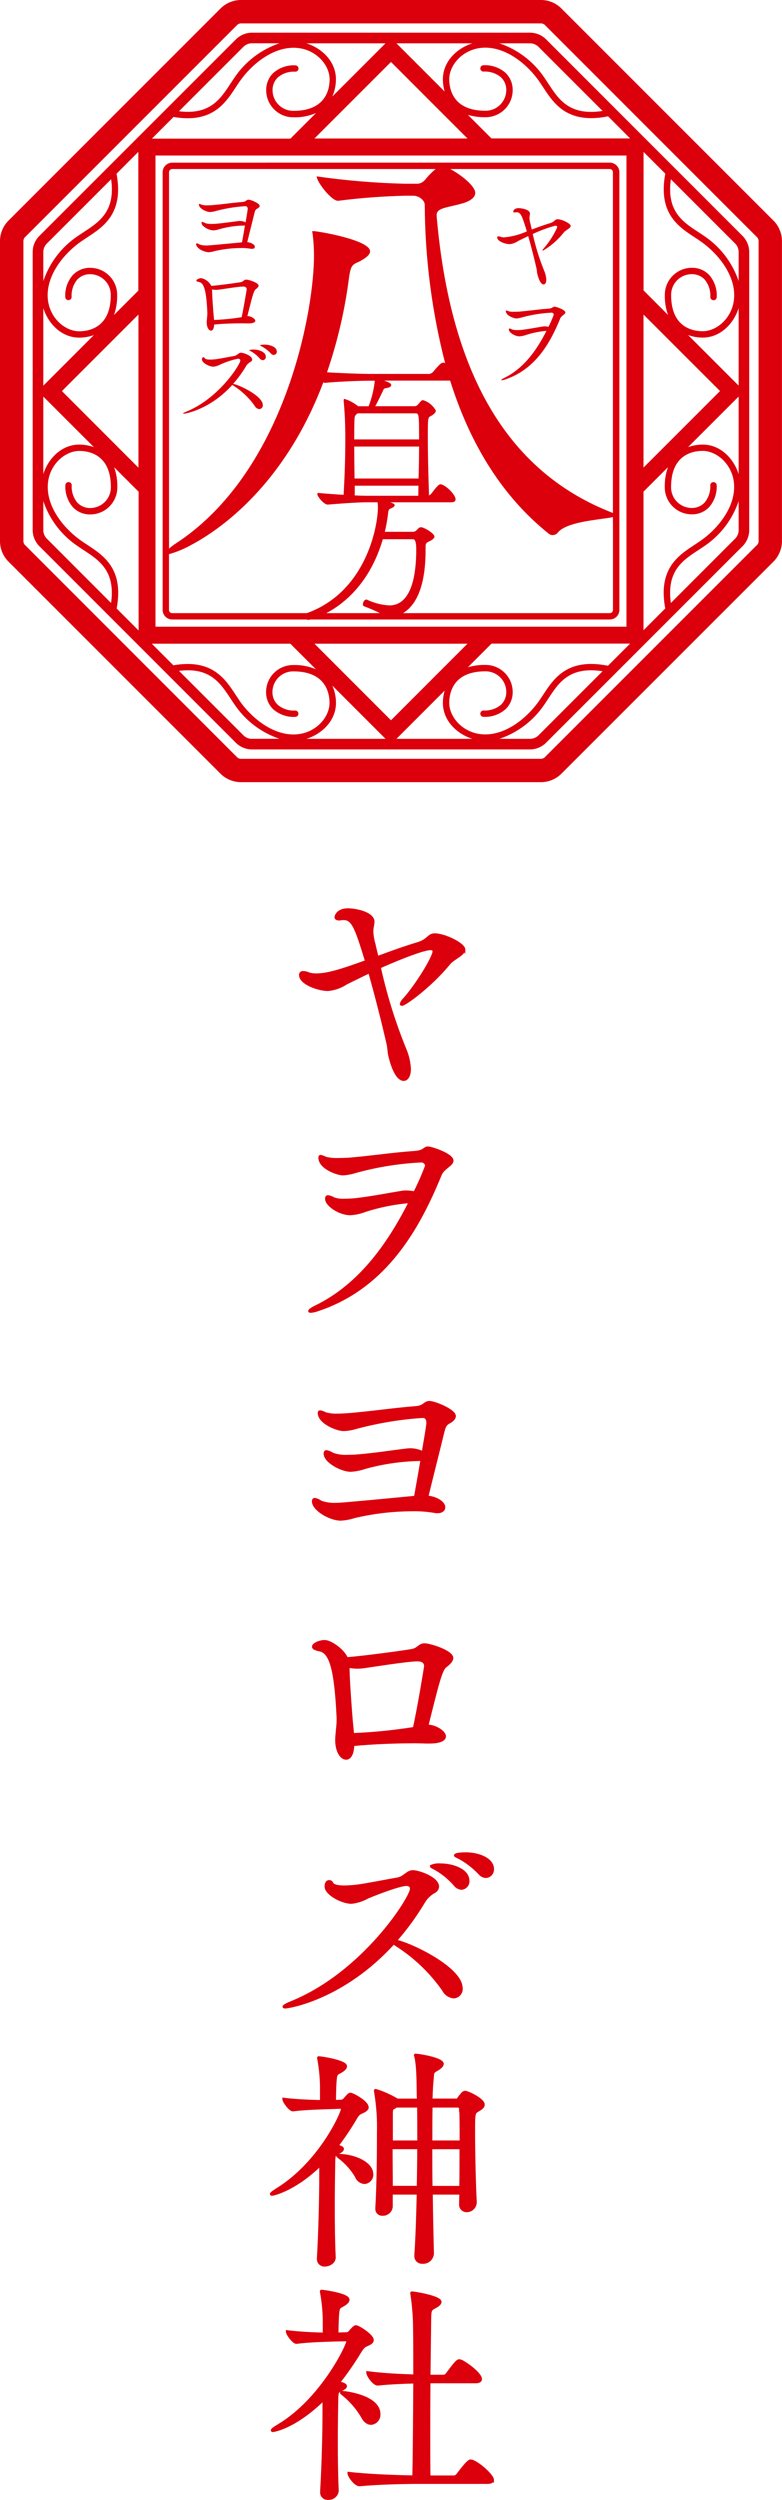 <?xml version="1.0" encoding="UTF-8"?>
<svg id="uuid-93d321fa-0918-4e51-8ff2-51743a4f4026" data-name="レイヤー 2" xmlns="http://www.w3.org/2000/svg" width="150.03" height="479.48" viewBox="0 0 150.03 479.48">
  <defs>
    <style>
      .uuid-648653ad-d903-437c-8302-abb50964d6a5 {
        fill: #dc000c;
      }

      .uuid-9bb53782-37e8-4763-81ac-45bc31273eb1 {
        fill: none;
        stroke: #dc000c;
        stroke-miterlimit: 10;
        stroke-width: .5px;
      }
    </style>
  </defs>
  <g id="uuid-85d5d796-ae66-498a-b44a-ef1c4528a931" data-name="レイヤー 1">
    <g id="uuid-8324a4c3-23c4-4e18-8dbf-e04c00059e82" data-name="グループ 26">
      <path id="uuid-95e13ce7-dac9-4541-a053-d3138c0167bb" data-name="パス 17" class="uuid-648653ad-d903-437c-8302-abb50964d6a5" d="M89.01,182.12c0,.95-1.99,1.67-2.8,2.62-3.61,4.42-8.53,7.94-9.11,7.94-.07,0-.13-.04-.14-.1,0-.01,0-.02,0-.03.08-.29.24-.55.45-.77,2.35-2.53,5.82-8.16,5.82-9.29,0-.36-.22-.5-.63-.5-1.71,0-8.12,2.75-9.79,3.52,1.2,5.47,2.88,10.83,5.01,16.01.44,1.11.7,2.28.77,3.48,0,1.31-.5,2.07-1.13,2.07-1.13,0-2.12-1.99-2.75-4.74-.13-.63-.13-1.49-.36-2.39-.81-3.52-2.12-8.8-3.47-13.53-1.49.72-2.98,1.45-4.42,2.16-1.06.71-2.29,1.15-3.56,1.26-1.71,0-5.28-1.17-5.28-2.84,0-.36.23-.5.54-.5.34,0,.68.09.99.23.46.16.95.23,1.44.23,2.17,0,4.6-.72,9.7-2.57-2.03-6.68-2.66-8.16-4.38-8.16-.17,0-.34,0-.5.04-.09,0-.22.04-.36.04-.31,0-.63-.09-.63-.4,0,0,.18-1.44,2.35-1.44,1.35,0,4.83.63,4.83,2.35-.02.32-.07.63-.13.95-.07.33-.1.66-.09.99.04.8.18,1.58.41,2.35.18.86.4,1.67.59,2.53,2.8-1.04,5.59-2.03,7.71-2.66,2.17-.63,2.03-1.71,3.34-1.71,1.85,0,5.59,1.8,5.59,2.89"/>
      <path id="uuid-9ed130e4-5a6b-47b2-bbf0-104ac99c0be5" data-name="パス 18" class="uuid-9bb53782-37e8-4763-81ac-45bc31273eb1" d="M89.01,182.12c0,.95-1.99,1.67-2.8,2.62-3.61,4.42-8.53,7.94-9.11,7.94-.07,0-.13-.04-.14-.1,0-.01,0-.02,0-.03.08-.29.24-.55.45-.77,2.35-2.53,5.82-8.16,5.82-9.29,0-.36-.22-.5-.63-.5-1.71,0-8.12,2.75-9.79,3.52,1.2,5.47,2.88,10.83,5.01,16.01.44,1.11.7,2.28.77,3.48,0,1.31-.5,2.07-1.13,2.07-1.13,0-2.12-1.99-2.75-4.74-.13-.63-.13-1.49-.36-2.39-.81-3.52-2.12-8.8-3.47-13.53-1.49.72-2.98,1.45-4.42,2.16-1.06.71-2.29,1.15-3.56,1.26-1.71,0-5.28-1.17-5.28-2.84,0-.36.23-.5.54-.5.34,0,.68.09.99.23.46.16.95.23,1.44.23,2.17,0,4.6-.72,9.7-2.57-2.03-6.68-2.66-8.16-4.38-8.16-.17,0-.34,0-.5.04-.09,0-.22.04-.36.04-.31,0-.63-.09-.63-.4,0,0,.18-1.44,2.35-1.44,1.35,0,4.83.63,4.83,2.35-.02.32-.07.63-.13.95-.07.33-.1.66-.09.99.04.8.18,1.58.41,2.35.18.86.4,1.67.59,2.53,2.8-1.04,5.59-2.03,7.71-2.66,2.17-.63,2.03-1.71,3.34-1.71,1.85,0,5.6,1.81,5.6,2.89Z"/>
      <path id="uuid-2a7fa86e-4b2b-47bb-b4b3-5224f939cf08" data-name="パス 19" class="uuid-648653ad-d903-437c-8302-abb50964d6a5" d="M86.75,222.63c0,.81-1.71,1.35-2.25,2.66-4.06,9.92-10.33,21.56-23.5,25.94-.45.18-.92.28-1.4.32-.18,0-.22-.05-.22-.09,0-.14.32-.41,1.13-.81,8.98-4.33,14.48-12.86,18.18-20.16-2.93.24-5.82.81-8.62,1.71-.92.36-1.9.58-2.89.63-1.99,0-4.56-1.67-4.56-2.89,0-.36.09-.45.32-.45.39.06.76.19,1.08.4.67.23,1.37.32,2.08.27.92,0,1.84-.06,2.75-.18,3.16-.41,5.55-.9,8.08-1.31.36-.07.72-.1,1.08-.09.52,0,1.03.07,1.53.18.85-1.67,1.6-3.39,2.26-5.14-.02-.52-.45-.92-.96-.91-.02,0-.05,0-.07,0-4.25.21-8.47.89-12.58,2.03-.79.25-1.61.41-2.44.45-.95,0-4.42-1.17-4.42-3.16,0-.18.05-.27.18-.27.35.07.68.2.99.36.78.19,1.59.27,2.39.23.95,0,1.94-.04,2.44-.09,4.47-.4,7.89-.95,12.22-1.26,1.94-.13,1.76-.86,2.57-.86.63,0,4.65,1.31,4.65,2.48"/>
      <path id="uuid-6b0474c2-dd1d-48e6-871e-fce3ea16739f" data-name="パス 20" class="uuid-9bb53782-37e8-4763-81ac-45bc31273eb1" d="M86.75,222.63c0,.81-1.71,1.35-2.25,2.66-4.06,9.92-10.33,21.56-23.5,25.94-.45.18-.92.28-1.4.32-.18,0-.22-.05-.22-.09,0-.14.32-.41,1.13-.81,8.98-4.33,14.48-12.86,18.18-20.16-2.93.24-5.82.81-8.62,1.71-.92.36-1.9.58-2.89.63-1.99,0-4.56-1.67-4.56-2.89,0-.36.09-.45.32-.45.39.06.76.19,1.08.4.67.23,1.37.32,2.08.27.92,0,1.84-.06,2.75-.18,3.16-.41,5.55-.9,8.08-1.31.36-.07.72-.1,1.08-.09.52,0,1.03.07,1.53.18.85-1.67,1.6-3.39,2.26-5.14-.02-.52-.45-.92-.96-.91-.02,0-.05,0-.07,0-4.25.21-8.47.89-12.58,2.03-.79.25-1.61.41-2.44.45-.95,0-4.42-1.17-4.42-3.16,0-.18.05-.27.18-.27.35.07.68.2.99.36.78.19,1.59.27,2.39.23.95,0,1.94-.04,2.44-.09,4.47-.4,7.89-.95,12.22-1.26,1.94-.13,1.76-.86,2.57-.86.63,0,4.64,1.31,4.64,2.48Z"/>
      <path id="uuid-2cfc18e9-dcd5-4ae9-9280-d73c02225451" data-name="パス 21" class="uuid-648653ad-d903-437c-8302-abb50964d6a5" d="M87.21,271.57c0,.5-.45.9-1.04,1.22-.9.45-.99,1.22-1.22,2.07-.77,3.2-2.3,9.2-3.02,12.23,1.9.18,3.25,1.17,3.25,1.99,0,.5-.4.9-1.22.9-.2,0-.39,0-.59-.05-1.4-.24-2.82-.35-4.24-.32-3.75.01-7.49.45-11.14,1.31-.85.28-1.73.44-2.62.49-2.07,0-5.28-1.89-5.28-3.47,0-.27.14-.4.32-.4.42.1.82.28,1.17.54.93.32,1.91.46,2.89.41.63,0,1.13,0,15.2-1.35.32-1.8.81-4.51,1.26-7.17h-.5c-3.52.07-7.03.59-10.42,1.53-.89.31-1.81.49-2.75.54-1.67,0-4.92-1.67-4.92-3.25,0-.32.14-.41.32-.41.42.1.81.27,1.17.5.9.32,1.85.46,2.8.4.86,0,1.67-.04,2.12-.09,3.25-.27,6.36-.77,8.93-1.08.33-.05.66-.08.99-.09.86,0,1.71.2,2.48.59.9-5.19.9-5.55.9-5.68,0-.9-.41-1.22-.95-1.22-4.33.28-8.62,1-12.81,2.12-.77.24-1.58.38-2.39.4-1.22,0-4.69-1.35-4.69-3.25,0-.18.09-.23.22-.23.35.06.69.18.99.36.73.21,1.49.3,2.25.27,1.04,0,2.12-.09,2.66-.13,4.56-.41,8.03-.95,12.45-1.31,1.71-.13,1.62-.99,2.62-.99s4.78,1.58,4.78,2.62"/>
      <path id="uuid-eb7046c0-881f-46c5-b5b8-410c89a14f5e" data-name="パス 22" class="uuid-9bb53782-37e8-4763-81ac-45bc31273eb1" d="M87.21,271.57c0,.5-.45.9-1.04,1.22-.9.45-.99,1.22-1.22,2.07-.77,3.2-2.3,9.2-3.02,12.23,1.9.18,3.25,1.17,3.25,1.99,0,.5-.4.9-1.22.9-.2,0-.39,0-.59-.05-1.4-.24-2.82-.35-4.24-.32-3.75.01-7.49.45-11.14,1.31-.85.28-1.73.44-2.62.49-2.07,0-5.28-1.89-5.28-3.47,0-.27.14-.4.32-.4.42.1.82.28,1.17.54.93.32,1.91.46,2.89.41.63,0,1.13,0,15.2-1.35.32-1.8.81-4.51,1.26-7.17h-.5c-3.52.07-7.03.59-10.42,1.53-.89.31-1.81.49-2.75.54-1.67,0-4.92-1.67-4.92-3.25,0-.32.14-.41.32-.41.42.1.81.27,1.17.5.9.32,1.85.46,2.8.4.86,0,1.67-.04,2.12-.09,3.25-.27,6.36-.77,8.93-1.08.33-.05.66-.08.99-.09.86,0,1.71.2,2.48.59.9-5.19.9-5.55.9-5.68,0-.9-.41-1.22-.95-1.22-4.33.28-8.62,1-12.81,2.12-.77.24-1.58.38-2.39.4-1.22,0-4.69-1.35-4.69-3.25,0-.18.09-.23.22-.23.35.06.69.18.99.36.73.21,1.49.3,2.25.27,1.04,0,2.12-.09,2.66-.13,4.56-.41,8.03-.95,12.45-1.31,1.71-.13,1.62-.99,2.62-.99s4.79,1.58,4.79,2.61Z"/>
      <path id="uuid-f4c38bda-08fb-4e40-a7c0-949515195fc5" data-name="パス 23" class="uuid-648653ad-d903-437c-8302-abb50964d6a5" d="M86.71,318c0,.4-.32.9-1.22,1.58-.86.63-1.44,2.93-3.56,11.46h.36c1.49.14,3.02,1.22,3.02,1.99,0,.59-.77,1.13-2.93,1.13h-.36c-.68,0-1.49-.05-2.44-.05-3.29,0-7.94.14-11.86.54v.18c-.09,1.76-.68,2.43-1.31,2.43-1.04,0-1.85-1.58-1.85-3.43,0-1.31.27-2.66.27-3.97v-.4c-.45-9.47-1.44-12.63-3.56-12.99-.9-.18-1.17-.4-1.17-.63,0-.5,1.26-1.04,2.17-1.04,1.17,0,3.61,1.71,4.24,3.29,3.02-.18,12.04-1.44,12.58-1.58,1.17-.23,1.35-1.08,2.35-1.08,1.08,0,5.28,1.35,5.28,2.57M81.61,319.58c0-.68-.41-1.17-1.58-1.17-1.85,0-9.16,1.17-10.19,1.31-.42.06-.84.09-1.26.09-.59,0-1.18-.06-1.76-.18v.54c0,1.99.54,9.2.63,10.06.09.9.18,1.71.22,2.43,3.94-.15,7.88-.55,11.78-1.17.86-3.74,2.17-11.82,2.17-11.91"/>
      <path id="uuid-211feaea-ad7c-4427-abcf-7626663c1461" data-name="パス 24" class="uuid-9bb53782-37e8-4763-81ac-45bc31273eb1" d="M86.71,318c0,.4-.32.9-1.22,1.58-.86.63-1.44,2.93-3.56,11.46h.36c1.49.14,3.02,1.22,3.02,1.99,0,.59-.77,1.13-2.93,1.13h-.36c-.68,0-1.49-.05-2.44-.05-3.29,0-7.94.14-11.86.54v.18c-.09,1.76-.68,2.43-1.31,2.43-1.04,0-1.85-1.58-1.85-3.43,0-1.31.27-2.66.27-3.97v-.4c-.45-9.47-1.44-12.63-3.56-12.99-.9-.18-1.17-.4-1.17-.63,0-.5,1.26-1.04,2.17-1.04,1.17,0,3.61,1.71,4.24,3.29,3.02-.18,12.04-1.44,12.58-1.58,1.17-.23,1.35-1.08,2.35-1.08,1.08,0,5.28,1.35,5.28,2.57ZM81.61,319.57c0-.68-.41-1.17-1.58-1.17-1.85,0-9.16,1.17-10.19,1.31-.42.06-.84.09-1.26.09-.59,0-1.18-.06-1.76-.18v.54c0,1.99.54,9.2.63,10.06.09.9.18,1.71.22,2.43,3.94-.15,7.88-.55,11.78-1.17.86-3.75,2.17-11.82,2.17-11.91h0Z"/>
      <path id="uuid-d168978b-9832-496f-b9cb-b64ee4713083" data-name="パス 25" class="uuid-648653ad-d903-437c-8302-abb50964d6a5" d="M88.52,381.29c.1.87-.52,1.65-1.39,1.75-.03,0-.07,0-.1,0-.86-.09-1.61-.62-1.99-1.4-2.35-3.35-5.32-6.21-8.75-8.44-.27-.16-.52-.34-.77-.54-9.65,10.65-20.12,12.32-20.8,12.32-.18,0-.27-.05-.27-.09,0-.14.5-.45,1.4-.81,13.94-5.64,23.05-20.16,23.05-21.79,0-.45-.22-.81-.95-.81-1.22,0-5.32,1.53-7.44,2.43-.95.53-1.99.87-3.07.99-1.85,0-4.92-1.67-4.92-3.07,0-.72.32-.99.63-.99.24,0,.45.14.54.36.22.5,1.17.68,2.35.68.98-.01,1.96-.09,2.93-.23,1.35-.18,5.95-1.08,7.35-1.31,1.22-.23,1.85-1.4,2.89-1.4s4.78,1.22,4.78,2.93c-.04.4-.27.76-.63.95-.89.48-1.62,1.2-2.12,2.08-1.57,2.61-3.36,5.07-5.37,7.35,2.98.58,12.63,5.28,12.63,9.02M89.82,360.71c.06.76-.52,1.43-1.28,1.49,0,0-.02,0-.03,0-.48-.05-.92-.29-1.22-.68-1.1-1.27-2.41-2.34-3.88-3.16-.36-.18-.68-.32-.68-.45.56-.23,1.16-.32,1.76-.27,2.43,0,5.32,1.04,5.32,3.07M94.51,358.5c.04.76-.54,1.4-1.3,1.44,0,0,0,0-.01,0-.45-.03-.88-.24-1.17-.59-1.15-1.23-2.49-2.27-3.97-3.07-.36-.18-.72-.32-.72-.41,0-.36,1.9-.36,1.99-.36,2.48,0,5.19,1.04,5.19,2.98"/>
      <path id="uuid-9cb3397d-4bbd-4559-899a-ba39491e2d3c" data-name="パス 26" class="uuid-9bb53782-37e8-4763-81ac-45bc31273eb1" d="M88.52,381.29c.1.87-.52,1.65-1.39,1.75-.03,0-.07,0-.1,0-.86-.09-1.61-.62-1.99-1.4-2.35-3.35-5.32-6.21-8.75-8.44-.27-.16-.52-.34-.77-.54-9.65,10.65-20.12,12.32-20.8,12.32-.18,0-.27-.05-.27-.09,0-.14.5-.45,1.4-.81,13.94-5.64,23.05-20.16,23.05-21.79,0-.45-.22-.81-.95-.81-1.22,0-5.32,1.53-7.44,2.43-.95.53-1.99.87-3.07.99-1.85,0-4.92-1.67-4.92-3.07,0-.72.32-.99.63-.99.24,0,.45.14.54.36.22.5,1.17.68,2.35.68.98-.01,1.96-.09,2.93-.23,1.35-.18,5.95-1.08,7.35-1.31,1.22-.23,1.85-1.4,2.89-1.4s4.78,1.22,4.78,2.93c-.04.4-.27.76-.63.95-.89.48-1.62,1.2-2.12,2.08-1.57,2.61-3.36,5.07-5.37,7.35,2.98.59,12.63,5.28,12.63,9.02ZM89.82,360.72c.06.76-.52,1.43-1.28,1.49,0,0-.02,0-.03,0-.48-.05-.92-.29-1.22-.68-1.1-1.27-2.41-2.34-3.88-3.16-.36-.18-.68-.32-.68-.45.56-.23,1.16-.32,1.76-.27,2.43,0,5.32,1.04,5.32,3.07h0ZM94.52,358.51c.04.76-.54,1.4-1.3,1.44,0,0,0,0-.01,0-.45-.03-.88-.24-1.17-.59-1.15-1.23-2.49-2.27-3.97-3.07-.36-.18-.72-.32-.72-.41,0-.36,1.9-.36,1.99-.36,2.48,0,5.19,1.04,5.19,2.98h0Z"/>
      <path id="uuid-cd09aa61-c0f3-4bdc-b7f9-6ccf641967f5" data-name="パス 27" class="uuid-648653ad-d903-437c-8302-abb50964d6a5" d="M70.47,404.2c0,.5-.72.77-1.08.95-.45.18-.72.36-1.26,1.31-1.04,1.77-2.19,3.47-3.43,5.1l.41.14c.45.14.63.32.63.45,0,.27-.36.5-.68.68-.81.4-.95.23-.99,1.76-.04,2.26-.09,5.41-.09,8.7s.04,6.77.18,9.65v.04c0,.95-1.04,1.49-1.81,1.49-.66.06-1.24-.41-1.3-1.07,0-.06,0-.13,0-.19v-.14c.32-5.59.45-12,.45-15.83v-2.07c-4.87,4.78-9.02,5.73-9.34,5.73-.09,0-.13-.05-.13-.09,0-.13.41-.45,1.22-.95,8.12-5.05,12.41-14.52,12.41-15.38,0-.18-.14-.27-.32-.27l-1.4.05c-1.53.05-5.5.14-7.72.45h-.04c-.54,0-1.76-1.62-1.76-2.12,1.99.27,4.96.4,7.22.45v-1.77c.04-2.1-.13-4.2-.5-6.27-.04-.1-.05-.21-.05-.32t.05-.05c.45,0,5.19.72,5.19,1.67,0,.32-.27.59-.72.9-1.04.68-1.17.23-1.31,2.35-.04.72-.09,2.43-.09,3.47l1.31-.05c.26-.04.49-.19.63-.4.72-.81.9-.95,1.08-.95.36,0,3.25,1.49,3.25,2.57M71.37,416.97c.07.85-.56,1.59-1.41,1.67-.01,0-.02,0-.04,0-.72-.06-1.34-.53-1.58-1.22-.82-1.37-1.89-2.58-3.16-3.56-.32-.23-.45-.36-.45-.45.04-.03.09-.05.14-.05,3.11,0,6.5,1.53,6.5,3.61M92.75,403.66c0,.5-.54.81-.99,1.08-.86.5-.86.54-.86,4.2,0,3.88.14,10.06.32,13.4v.09c-.03.9-.77,1.62-1.67,1.62-.65.02-1.2-.49-1.22-1.14,0-.05,0-.11,0-.16,0-.63.04-1.35.04-2.08h-5.59c.04,4.06.14,8.12.22,11.55v.05c-.08,1-.94,1.74-1.94,1.67-.66.06-1.25-.42-1.31-1.08,0-.09,0-.18,0-.28v-.18c.22-3.2.36-7.4.45-11.73h-5.1v2.61c-.1.86-.85,1.49-1.71,1.45-.58.04-1.09-.39-1.13-.97,0-.07,0-.14,0-.2v-.14c.27-4.42.31-10.83.31-14.35.07-2.61-.11-5.22-.54-7.8,0-.14-.04-.18-.04-.27s.04-.09.09-.09c1.42.43,2.78,1.04,4.06,1.8l.04.05h4.06c0-.32-.04-.63-.04-.95-.04-1.26.04-5.32-.45-7.31-.04-.18-.09-.27-.09-.32s.04-.04.09-.04c.54,0,5.14.72,5.14,1.71,0,.32-.36.68-.95,1.04-.99.59-.86.5-.99,1.89-.09.86-.18,2.26-.22,3.97h4.87c.22,0,.27-.09.4-.32.77-1.04.99-1.17,1.22-1.17.54,0,3.52,1.44,3.52,2.39M75.07,411.97c0,2.39.04,5.05.04,7.53h5.1c.04-2.52.09-5.1.09-7.53h-5.24ZM80.26,403.99h-4.24c-.13.1-.26.19-.4.27-.41.23-.5.18-.5,1.31v5.23h5.19c0-2.48,0-4.83-.04-6.81M88.33,404.49c0-.14-.14-.5-.4-.5h-5.18c-.04,1.98-.04,4.29-.04,6.81h5.73c0-2.8,0-5.14-.09-6.32M82.7,411.97c0,2.39,0,4.96.04,7.53h5.64c.04-2.43.04-5.1.04-7.53h-5.73Z"/>
      <path id="uuid-43f36dba-e95d-4e28-a972-026133a4808d" data-name="パス 28" class="uuid-9bb53782-37e8-4763-81ac-45bc31273eb1" d="M70.47,404.2c0,.5-.72.77-1.08.95-.45.18-.72.36-1.26,1.31-1.04,1.77-2.19,3.47-3.43,5.1l.41.14c.45.14.63.32.63.45,0,.27-.36.5-.68.68-.81.4-.95.23-.99,1.76-.04,2.26-.09,5.41-.09,8.7s.04,6.77.18,9.65v.04c0,.95-1.04,1.49-1.81,1.49-.66.06-1.24-.41-1.3-1.07,0-.06,0-.13,0-.19v-.14c.32-5.59.45-12,.45-15.83v-2.07c-4.87,4.78-9.02,5.73-9.34,5.73-.09,0-.13-.05-.13-.09,0-.13.41-.45,1.22-.95,8.12-5.05,12.41-14.52,12.41-15.38,0-.18-.14-.27-.32-.27l-1.4.05c-1.53.05-5.5.14-7.72.45h-.04c-.54,0-1.76-1.62-1.76-2.12,1.99.27,4.96.4,7.22.45v-1.77c.04-2.1-.13-4.2-.5-6.27-.04-.1-.05-.21-.05-.32t.05-.05c.45,0,5.19.72,5.19,1.67,0,.32-.27.59-.72.9-1.04.68-1.17.23-1.31,2.35-.04.72-.09,2.43-.09,3.47l1.31-.05c.26-.04.49-.19.63-.4.72-.81.9-.95,1.08-.95.36,0,3.25,1.49,3.25,2.58ZM71.37,416.97c.07.85-.56,1.59-1.41,1.67-.01,0-.02,0-.04,0-.72-.06-1.34-.53-1.58-1.22-.82-1.37-1.89-2.58-3.16-3.56-.32-.23-.45-.36-.45-.45.04-.03.09-.05.14-.05,3.11,0,6.49,1.53,6.49,3.61h0ZM92.75,403.66c0,.5-.54.81-.99,1.08-.86.5-.86.54-.86,4.2,0,3.88.14,10.06.32,13.4v.09c-.03.9-.77,1.62-1.67,1.62-.65.02-1.2-.49-1.22-1.14,0-.05,0-.11,0-.16,0-.63.04-1.35.04-2.08h-5.59c.04,4.06.14,8.12.22,11.55v.05c-.08,1-.94,1.74-1.94,1.67-.66.06-1.25-.42-1.31-1.08,0-.09,0-.18,0-.28v-.18c.22-3.2.36-7.4.45-11.73h-5.1v2.61c-.1.86-.85,1.49-1.71,1.45-.58.04-1.09-.39-1.13-.97,0-.07,0-.14,0-.2v-.14c.27-4.42.31-10.83.31-14.35.07-2.61-.11-5.22-.54-7.8,0-.14-.04-.18-.04-.27s.04-.09.09-.09c1.42.43,2.78,1.04,4.06,1.8l.04.05h4.06c0-.32-.04-.63-.04-.95-.04-1.26.04-5.32-.45-7.31-.04-.18-.09-.27-.09-.32s.04-.04.09-.04c.54,0,5.14.72,5.14,1.71,0,.32-.36.68-.95,1.04-.99.59-.86.5-.99,1.89-.09.86-.18,2.26-.22,3.97h4.87c.22,0,.27-.09.4-.32.77-1.04.99-1.17,1.22-1.17.54-.01,3.52,1.43,3.52,2.38h0ZM75.07,411.96c0,2.39.04,5.05.04,7.53h5.1c.04-2.52.09-5.1.09-7.53h-5.24ZM80.26,403.98h-4.24c-.13.1-.26.19-.4.27-.41.23-.5.18-.5,1.31v5.23h5.19c0-2.48,0-4.83-.04-6.81h0ZM88.33,404.48c0-.14-.14-.5-.4-.5h-5.19c-.04,1.98-.04,4.29-.04,6.81h5.73c0-2.8,0-5.14-.09-6.32h0ZM82.69,411.97c0,2.39,0,4.96.04,7.53h5.64c.04-2.43.04-5.1.04-7.53h-5.73Z"/>
      <path id="uuid-0d57bb3a-6f8d-4be3-b993-cc3bd9d39352" data-name="パス 29" class="uuid-648653ad-d903-437c-8302-abb50964d6a5" d="M71.46,448.82c0,.5-.68.77-1.08.95-.45.18-.72.36-1.31,1.31-1.24,2.05-2.61,4.03-4.1,5.91,1.22.23,1.35.54,1.35.68,0,.23-.36.45-.68.63-.81.4-.95.23-.99,1.76-.04,2.25-.09,5.23-.09,8.34s.04,6.41.18,9.29v.04c-.09.91-.9,1.57-1.81,1.49-.64.06-1.2-.41-1.26-1.05,0-.07,0-.14,0-.22v-.14c.32-5.59.45-11.41.45-15.16v-2.48c-5.55,5.46-9.65,6.05-9.79,6.05-.09,0-.13-.05-.13-.09,0-.14.41-.45,1.26-.95,8.26-4.96,13.22-15.29,13.22-16.1,0-.18-.09-.27-.32-.27l-2.12.04c-1.58.05-5.14.14-7.35.45h-.04c-.54,0-1.76-1.62-1.76-2.12,2.35.27,4.72.42,7.08.45v-1.58c.04-2.1-.13-4.2-.5-6.27-.03-.1-.05-.21-.04-.32t.04-.05c.18,0,5.14.63,5.14,1.67,0,.32-.27.59-.72.9-1.04.68-1.17.23-1.31,2.35-.04.72-.09,2.26-.09,3.29l1.85-.05c.26-.04.49-.19.63-.4.68-.77.9-.95,1.13-.95.45,0,3.16,1.71,3.16,2.57M72.73,463.04c.07.92-.62,1.72-1.53,1.8-.59,0-1.22-.36-1.71-1.35-.93-1.56-2.12-2.95-3.52-4.11-.32-.27-.5-.4-.5-.45s.04-.09.18-.09c.59,0,7.08.77,7.08,4.2M94.51,475.62c0,.27-.18.54-.95.54h-13.17c-2.53,0-7.58.09-11.41.45h-.04c-.77,0-2.03-1.71-2.03-2.26,3.83.45,9.34.63,12.45.68.09-3.88.14-11.5.18-18.13-2.03.05-4.47.14-7.04.4h-.04c-.77,0-1.94-1.71-1.94-2.26,3.02.4,6.45.54,9.02.63,0-3.74,0-7.08-.04-9.07-.01-2.18-.18-4.35-.5-6.5-.03-.09-.04-.18-.04-.27,0-.05,0-.09.04-.09.5,0,5.46.81,5.46,1.76,0,.36-.45.72-1.08,1.04-.77.41-.86.54-.9,1.99l-.14,11.19h2.75c.28-.01.53-.17.68-.4,1.35-1.8,1.94-2.57,2.3-2.57.14,0,.22.05.32.05.77.27,3.83,2.43,3.83,3.52,0,.27-.22.54-.95.54h-8.93c-.04,3.65-.04,7.58-.04,11.14,0,2.62,0,5.05.04,7.04h4.74c.29-.01.56-.16.72-.41,1.4-1.85,2.12-2.66,2.48-2.66.14,0,.22.05.32.05,1.44.54,3.93,2.84,3.93,3.61"/>
      <path id="uuid-a86f1fa8-c5c2-447a-b0b8-3047e131d27e" data-name="パス 30" class="uuid-9bb53782-37e8-4763-81ac-45bc31273eb1" d="M71.46,448.82c0,.5-.68.77-1.08.95-.45.18-.72.36-1.31,1.31-1.24,2.05-2.61,4.03-4.1,5.91,1.22.23,1.35.54,1.35.68,0,.23-.36.45-.68.63-.81.4-.95.23-.99,1.76-.04,2.25-.09,5.23-.09,8.34s.04,6.41.18,9.29v.04c-.09.91-.9,1.57-1.81,1.49-.64.06-1.2-.41-1.26-1.05,0-.07,0-.14,0-.22v-.14c.32-5.59.45-11.41.45-15.16v-2.48c-5.55,5.46-9.65,6.05-9.79,6.05-.09,0-.13-.05-.13-.09,0-.14.41-.45,1.26-.95,8.26-4.96,13.22-15.29,13.22-16.1,0-.18-.09-.27-.32-.27l-2.12.04c-1.58.05-5.14.14-7.35.45h-.04c-.54,0-1.76-1.62-1.76-2.12,2.35.27,4.72.42,7.08.45v-1.58c.04-2.1-.13-4.2-.5-6.27-.03-.1-.05-.21-.04-.32t.04-.05c.18,0,5.14.63,5.14,1.67,0,.32-.27.59-.72.9-1.04.68-1.17.23-1.31,2.35-.04.72-.09,2.26-.09,3.29l1.85-.05c.26-.04.49-.19.63-.4.68-.77.9-.95,1.13-.95.45,0,3.15,1.71,3.15,2.57ZM72.73,463.03c.07.92-.62,1.72-1.53,1.8-.59,0-1.22-.36-1.71-1.35-.93-1.56-2.12-2.95-3.52-4.11-.32-.27-.5-.4-.5-.45s.04-.09.18-.09c.59,0,7.09.77,7.09,4.2ZM94.51,475.62c0,.27-.18.54-.95.54h-13.17c-2.53,0-7.58.09-11.41.45h-.04c-.77,0-2.03-1.71-2.03-2.26,3.83.45,9.34.63,12.45.68.09-3.88.14-11.5.18-18.13-2.03.05-4.47.14-7.04.4h-.04c-.77,0-1.94-1.71-1.94-2.26,3.02.4,6.45.54,9.02.63,0-3.74,0-7.08-.04-9.07-.01-2.18-.18-4.35-.5-6.5-.03-.09-.04-.18-.04-.27,0-.05,0-.09.04-.09.5,0,5.46.81,5.46,1.76,0,.36-.45.72-1.08,1.04-.77.41-.86.54-.9,1.99l-.14,11.19h2.75c.28-.01.53-.17.68-.4,1.35-1.8,1.94-2.57,2.3-2.57.14,0,.22.05.32.05.77.27,3.83,2.43,3.83,3.52,0,.27-.22.54-.95.54h-8.93c-.04,3.65-.04,7.58-.04,11.14,0,2.62,0,5.05.04,7.04h4.74c.29-.01.56-.16.72-.41,1.4-1.85,2.12-2.66,2.48-2.66.14,0,.22.05.32.05,1.44.54,3.92,2.85,3.92,3.61h0Z"/>
      <path id="uuid-06ccf9ca-5cb0-4981-beef-c0e1236fab4a" data-name="パス 31" class="uuid-648653ad-d903-437c-8302-abb50964d6a5" d="M104.65,7.43h0c-.77-.71-1.77-1.12-2.81-1.16h-53.65c-1.05.04-2.04.46-2.81,1.16L7.43,45.37c-.71.77-1.12,1.77-1.16,2.81v53.65c.04,1.05.46,2.04,1.16,2.81l37.94,37.94c.77.71,1.77,1.12,2.81,1.16h53.65c1.05-.04,2.04-.46,2.81-1.16l37.94-37.94c.71-.77,1.12-1.77,1.16-2.81v-53.65c-.04-1.05-.46-2.04-1.16-2.81L104.65,7.43ZM123.46,29.13l4.18,4.18c-1.42,7.6,2.5,10.16,5.66,12.23.4.26.79.51,1.16.78,2.95,2.05,6.4,5.98,6.4,10.3,0,4.07-3.19,6.91-6.05,6.91-1.82,0-6.05-.67-6.05-6.91-.04-2.19,1.71-4,3.9-4.04.03,0,.05,0,.08,0,.91-.01,1.78.35,2.42,1,.79.94,1.19,2.15,1.12,3.37-.01.34.25.62.59.64s.62-.25.64-.59c0-.02,0-.03,0-.05.08-1.54-.44-3.05-1.45-4.21-.86-.9-2.06-1.4-3.3-1.38-2.86-.01-5.2,2.3-5.21,5.16,0,.03,0,.07,0,.1-.03,1.29.18,2.57.61,3.78l-4.69-4.7v-26.57ZM123.46,60.33l14.68,14.67-14.68,14.68v-29.35ZM101.84,8.31c.5.04.98.24,1.37.57l12.4,12.4c-6.33.98-8.4-2.17-10.4-5.23-.27-.41-.53-.81-.8-1.2-2.07-3.06-5.09-5.36-8.6-6.54h6.03ZM90.64,8.31c-3.01.94-5.67,3.51-5.67,6.89,0,.8.12,1.6.34,2.36l-9.25-9.25h14.58ZM89.69,26.56h-29.36l14.68-14.68,14.68,14.68ZM92.95,29.83h27.24v90.37H29.83V29.83h63.13,0ZM73.96,8.31l-10.21,10.21c.46-1.04.7-2.17.7-3.32,0-3.38-2.66-5.95-5.67-6.89h15.18ZM46.82,8.87c.39-.33.86-.53,1.37-.57h5.43c-3.5,1.18-6.53,3.48-8.6,6.54-.27.39-.53.79-.8,1.2-1.94,2.97-3.95,6.04-9.88,5.3l12.47-12.47ZM8.31,48.19c.04-.5.24-.98.57-1.37l12.44-12.44c.86,6.13-2.25,8.17-5.27,10.14-.41.27-.81.53-1.2.8-3.06,2.07-5.36,5.09-6.54,8.6v-5.73ZM8.31,59.09c.94,3.01,3.51,5.67,6.89,5.67.96,0,1.91-.17,2.81-.49l-9.7,9.7v-14.88ZM8.31,76.06l9.7,9.7c-.9-.32-1.85-.49-2.81-.49-3.38,0-5.95,2.66-6.89,5.67v-14.88ZM21.31,115.65l-12.43-12.44c-.33-.39-.53-.86-.57-1.37v-5.73c1.18,3.51,3.48,6.53,6.54,8.6.39.27.79.53,1.19.8,3.02,1.97,6.13,4.01,5.27,10.14M26.56,120.9l-4.18-4.19c1.42-7.6-2.5-10.16-5.66-12.23-.4-.26-.79-.51-1.16-.78-2.95-2.05-6.4-5.98-6.4-10.3,0-4.07,3.19-6.91,6.05-6.91,1.82,0,6.06.67,6.06,6.91.04,2.19-1.71,4-3.9,4.04-.03,0-.05,0-.08,0-.91.01-1.78-.35-2.42-1-.79-.94-1.19-2.15-1.11-3.37,0-.34-.27-.61-.61-.61s-.61.27-.61.61c-.08,1.54.44,3.05,1.45,4.22.86.9,2.06,1.4,3.31,1.38,2.86.01,5.19-2.3,5.21-5.16,0-.03,0-.07,0-.1.03-1.29-.18-2.57-.61-3.79l4.69,4.69v26.59ZM26.56,89.7l-14.68-14.69,14.68-14.68v29.37ZM26.56,55.72l-4.69,4.69c.43-1.22.63-2.5.61-3.78.04-2.86-2.24-5.22-5.1-5.26-.03,0-.07,0-.1,0-1.24-.02-2.44.48-3.31,1.38-1.01,1.17-1.53,2.67-1.45,4.21,0,.34.27.61.61.61s.61-.27.61-.61c-.07-1.22.32-2.43,1.11-3.37.63-.65,1.51-1.01,2.42-1,2.19,0,3.98,1.76,3.98,3.96,0,.03,0,.05,0,.08,0,6.24-4.24,6.91-6.06,6.91-2.86,0-6.05-2.84-6.05-6.91,0-4.32,3.45-8.25,6.4-10.3.38-.26.77-.52,1.16-.78,3.17-2.07,7.08-4.63,5.66-12.23l4.18-4.19v26.58ZM33.27,22.43c.91.16,1.83.25,2.75.25,5.33,0,7.46-3.26,9.23-5.96.26-.4.51-.79.78-1.16,2.05-2.95,5.98-6.4,10.3-6.4,4.07,0,6.91,3.19,6.91,6.05,0,1.82-.67,6.05-6.91,6.05-2.19.04-4-1.71-4.04-3.9,0-.03,0-.05,0-.08-.02-.91.35-1.78,1-2.42.94-.79,2.14-1.19,3.37-1.11.34,0,.61-.27.61-.61s-.27-.61-.61-.61c-1.54-.08-3.05.44-4.21,1.45-.9.86-1.4,2.06-1.38,3.31-.01,2.86,2.3,5.19,5.16,5.21.03,0,.07,0,.1,0,1.48.04,2.94-.24,4.3-.82l-4.91,4.91h-26.58l4.14-4.14ZM48.18,141.71c-.5-.04-.98-.24-1.37-.57l-12.47-12.47c5.93-.74,7.93,2.33,9.88,5.3.27.41.53.81.8,1.19,2.07,3.06,5.09,5.36,8.6,6.54h-5.44ZM46.02,134.47c-.26-.38-.52-.77-.78-1.16-2.05-3.13-4.57-6.99-11.98-5.71l-4.14-4.14h26.58l4.91,4.91c-1.36-.58-2.82-.86-4.3-.82-2.86-.04-5.22,2.24-5.26,5.1,0,.03,0,.07,0,.1-.02,1.24.48,2.44,1.38,3.3,1.17,1.01,2.67,1.53,4.21,1.45.34,0,.61-.27.61-.61s-.27-.61-.61-.61h0c-1.22.08-2.43-.32-3.37-1.11-.65-.63-1.02-1.51-1-2.42,0-2.19,1.76-3.98,3.96-3.98.03,0,.05,0,.08,0,6.24,0,6.91,4.23,6.91,6.05,0,2.86-2.84,6.05-6.91,6.05-4.32,0-8.25-3.45-10.3-6.4M58.79,141.71c3.01-.94,5.67-3.51,5.67-6.89,0-1.14-.24-2.27-.7-3.32l10.21,10.21h-15.18ZM60.33,123.46h29.36l-14.68,14.69-14.68-14.69ZM76.06,141.71l9.25-9.25c-.22.77-.34,1.56-.34,2.36,0,3.38,2.66,5.95,5.67,6.89h-14.58ZM103.21,141.14c-.39.33-.86.52-1.37.57h-6.03c3.51-1.18,6.53-3.48,8.6-6.54.27-.39.53-.79.8-1.2,2-3.06,4.06-6.21,10.4-5.23l-12.4,12.4ZM116.66,127.69c-7.79-1.55-10.39,2.41-12.48,5.61-.26.4-.52.79-.78,1.16-2.06,2.95-5.98,6.4-10.3,6.4-4.07,0-6.91-3.19-6.91-6.05,0-1.82.67-6.05,6.91-6.05,2.19-.04,4,1.71,4.03,3.9,0,.03,0,.05,0,.08.02.91-.35,1.79-1,2.42-.94.79-2.15,1.19-3.37,1.11-.34,0-.61.27-.61.61s.27.61.61.61c1.54.08,3.05-.44,4.22-1.45.9-.86,1.4-2.06,1.38-3.3.01-2.86-2.3-5.19-5.16-5.21-.03,0-.07,0-.1,0-1.13-.02-2.25.14-3.33.45l4.54-4.54h26.58l-4.23,4.23ZM94.31,26.57l-4.54-4.54c1.08.32,2.21.47,3.33.45,2.86.04,5.22-2.24,5.26-5.11,0-.03,0-.07,0-.1.02-1.25-.48-2.44-1.38-3.31-1.17-1.01-2.68-1.53-4.22-1.45-.34,0-.61.27-.61.61s.27.61.61.61c1.22-.08,2.43.32,3.37,1.11.65.63,1.02,1.51,1,2.42,0,2.19-1.76,3.98-3.96,3.98-.02,0-.05,0-.07,0-6.24,0-6.91-4.23-6.91-6.05,0-2.86,2.84-6.05,6.91-6.05,4.32,0,8.24,3.45,10.3,6.4.26.38.52.77.78,1.16,1.77,2.71,3.9,5.96,9.23,5.96,1.09,0,2.18-.13,3.25-.35l4.23,4.24h-26.59ZM123.46,120.89v-26.59l4.69-4.69c-.43,1.21-.64,2.5-.61,3.78-.04,2.86,2.24,5.22,5.11,5.26.03,0,.07,0,.1,0,1.24.02,2.44-.48,3.3-1.38,1.01-1.16,1.53-2.68,1.45-4.21-.01-.34-.3-.6-.64-.59-.32.01-.57.27-.59.59.07,1.23-.33,2.43-1.12,3.37-.63.65-1.51,1.01-2.42,1-2.19,0-3.98-1.76-3.98-3.96,0-.03,0-.05,0-.08,0-6.24,4.23-6.91,6.05-6.91,2.86,0,6.05,2.84,6.05,6.91,0,4.32-3.45,8.25-6.4,10.3-.38.26-.77.52-1.16.78-3.17,2.07-7.08,4.63-5.66,12.23l-4.18,4.19ZM141.71,101.84c-.04.5-.24.98-.57,1.37l-12.43,12.44c-.86-6.13,2.25-8.17,5.27-10.14.41-.27.81-.53,1.2-.8,3.06-2.07,5.35-5.09,6.53-8.6v5.73ZM141.71,90.94c-.94-3.01-3.51-5.67-6.89-5.67-.96,0-1.91.17-2.81.49l9.7-9.7v14.88ZM141.71,73.96l-9.7-9.7c.9.32,1.85.49,2.81.49,3.38,0,5.95-2.66,6.89-5.67v14.88ZM141.71,53.91c-1.18-3.5-3.48-6.53-6.54-8.6-.39-.27-.79-.53-1.2-.8-3.01-1.97-6.12-4.01-5.26-10.13l12.44,12.44c.33.39.52.87.56,1.37v5.73Z"/>
      <path id="uuid-8c1c3ac8-aad0-4570-9510-e9a61f6088f9" data-name="パス 32" class="uuid-648653ad-d903-437c-8302-abb50964d6a5" d="M148.5,42.42L107.6,1.52c-1-.94-2.3-1.48-3.67-1.52h-57.83c-1.37.04-2.68.58-3.68,1.52L1.52,42.42c-.94,1-1.48,2.31-1.52,3.68v57.83c.04,1.37.58,2.68,1.52,3.68l40.89,40.89c1,.94,2.31,1.48,3.68,1.52h57.83c1.37-.04,2.68-.58,3.68-1.52l40.9-40.89c.94-1,1.48-2.31,1.52-3.68v-57.83c-.04-1.37-.58-2.68-1.52-3.68M145.33,104.43l-40.88,40.88c-.16.11-.33.18-.52.23h-57.82c-.19-.03-.37-.11-.53-.21L4.71,104.45c-.11-.16-.18-.33-.22-.52v-57.81c.03-.19.11-.37.21-.53L45.58,4.71c.16-.11.33-.18.52-.22h57.81c.19.04.38.11.54.22l40.87,40.87c.11.16.18.33.22.52v57.81c-.03.19-.11.37-.21.53"/>
      <path id="uuid-94b525c9-ec92-4577-8f69-ebfc5d641fbf" data-name="パス 33" class="uuid-648653ad-d903-437c-8302-abb50964d6a5" d="M51.08,31.2h-18.04c-1.01,0-1.83.82-1.84,1.83v83.95c0,1.01.82,1.84,1.84,1.84h25.84c.08.05.18.08.28.08.13-.02.26-.05.39-.08h57.44c1.01,0,1.84-.82,1.84-1.84V33.03c0-1.01-.82-1.83-1.84-1.84H51.08ZM58.92,117.6h-25.89c-.34,0-.61-.27-.61-.61v-10.7c1.51-.43,2.96-1.03,4.32-1.8.88-.47,1.86-1.04,2.9-1.72,6.72-4.36,16.28-13.25,22.39-29.43.11.06.23.09.36.09,1.41-.16,5.97-.41,8.51-.41h1.01c-.18,1.68-.58,3.33-1.19,4.9h-2.01c-.78-.63-1.66-1.11-2.61-1.41-.13,0-.16.09-.16.25v.22c.31,3.08.31,6.25.31,7.38,0,2.89-.09,6.56-.33,10.55-1.51-.09-3.19-.21-4.79-.36h-.03c-.16,0-.22.06-.22.19,0,.57,1.38,2.11,2.01,2.04,1.44-.12,5.53-.44,7.32-.44h2.23c0,.1.03.19.03.28.03.25.04.5.03.75,0,3.26-2.06,16.02-13.59,20.22M80.24,95.09h-9.83c-.59,0-1.42-.02-2.38-.07.02-.07.03-.15.03-.23v-1.63h12.22l-.03,1.89v.04M68.02,91.78c-.03-2.36-.06-4.37-.06-6.13h12.44c0,1.85-.03,3.9-.1,6.13h-12.28ZM67.96,84.27c0-1.48,0-2.8.06-4.08.02-.4.27-.75.63-.91h11.03c.69,0,.72.06.72,5h-12.44ZM69.87,116.3c1.03.37,2.04.81,3.01,1.3h-10.28c3.38-1.77,8.36-5.73,10.85-14.18h5.81q.6,0,.6,1.95c0,3.36-.38,10.75-5.18,10.75-1.48-.09-2.93-.46-4.27-1.1-.04-.03-.08-.04-.13-.03-.35,0-.66.5-.66.91,0,.18.09.34.25.41M117.6,100.17v16.82c0,.34-.27.61-.61.61h-39.67c2.11-1.27,4.33-4.38,4.33-12.08v-.75c0-.72.38-.75.91-1.04s.79-.53.79-.82c0-.6-2.01-1.79-2.58-1.79-.25,0-.41.12-.66.38-.28.28-.44.5-.88.5h-5.4c.28-1.17.49-2.36.63-3.55.06-.69.16-.79.6-.97.41-.16.66-.38.66-.6,0-.13-.09-.28-.85-.54h11.68c.6,0,.85-.22.85-.57,0-.94-2.04-2.89-2.92-2.89-.47,0-1.6,1.67-1.67,1.73-.14.19-.33.34-.56.41.04-.1.06-.22.05-.33-.16-4.62-.22-8.2-.22-10.87,0-3.71.03-3.74.53-3.99.79-.44,1.01-.79,1.01-1.07-.52-.96-1.4-1.69-2.45-2.01-.31,0-.44.22-.69.5-.28.31-.47.66-.94.66h-7.54c.54-1.01,1.32-2.61,1.54-3.11.12-.28.22-.31.66-.38.6-.1.85-.32.85-.54,0-.25-.12-.44-1.35-.88h12.66c4.45,14.19,11.44,23.39,18.93,29.37.2.16.45.26.71.26.42.01.82-.19,1.06-.53,1.04-1.25,3.75-1.87,6.24-2.27,1.76-.28,3.41-.45,4.29-.66v.98ZM83.77,41.25c0-1.41,2.03-1.41,4.85-2.21,1.32-.35,2.56-1.06,2.56-2.03,0-1.36-2.82-3.54-4.8-4.59h30.6c.34,0,.61.27.61.61v65.36c-.68-.26-1.35-.54-2.01-.83-18.73-8.15-29.26-26.6-31.81-56.14v-.18ZM64.81,38.51h.09c4.27-.55,8.57-.87,12.88-.97h1.59c.88,0,2.12.79,2.12,1.76.05,10.24,1.36,20.43,3.91,30.35-.12-.05-.24-.09-.37-.09-.22,0-.38.13-.63.31-.42.42-.82.86-1.19,1.32-.29.4-.77.6-1.26.53h-10.72c-2.18,0-5.98-.16-8.49-.31,2-5.84,3.41-11.87,4.2-18,.35-2.65.71-2.65,2.03-3.26,1.32-.71,2.03-1.32,2.03-1.94,0-2.2-10.06-3.88-10.85-3.88-.18,0-.26,0-.26.09.04.15.07.29.09.44.17,1.38.26,2.76.26,4.15,0,10.14-4.85,37.33-22.28,52.07-.83.71-1.7,1.38-2.59,2.03-.58.42-1.17.82-1.77,1.21-.41.27-.8.58-1.17.91V33.03c0-.34.27-.61.61-.61h50.55c-.74.6-1.41,1.29-2.01,2.03-.35.44-.85.73-1.41.79h-2.56c-5.64-.14-11.27-.61-16.85-1.41,0,1.06,2.82,4.68,4.06,4.68"/>
      <path id="uuid-f3f34f07-afae-4d0e-a3f5-85843fd376c2" data-name="パス 34" class="uuid-648653ad-d903-437c-8302-abb50964d6a5" d="M38.84,48.06c.37.19.77.3,1.18.32.4-.02.79-.1,1.17-.22,1.64-.38,3.32-.58,5-.59.64-.02,1.27.03,1.9.14.09.02.17.02.26.02.37,0,.55-.18.55-.4,0-.36-.61-.81-1.46-.89.32-1.36,1.01-4.05,1.36-5.49.1-.39.14-.73.55-.93.26-.14.47-.32.47-.55,0-.31-.77-.74-1.41-.98-.23-.1-.48-.17-.74-.19-.44,0-.4.39-1.17.44-1.19.1-2.23.22-3.31.35-.72.08-1.47.17-2.29.24-.24.02-.73.06-1.2.06-.34.01-.68-.03-1.01-.12-.13-.08-.28-.13-.43-.16-.06,0-.1.02-.1.1,0,.85,1.56,1.46,2.11,1.46.36-.01.73-.07,1.08-.18.21-.06.42-.11.63-.17,1.68-.41,3.39-.67,5.12-.78.08,0,.16.02.22.06.15.12.23.3.2.49,0,.06,0,.22-.4,2.55-.35-.17-.73-.26-1.12-.26-.15,0-.3.02-.44.04-.38.05-.79.1-1.22.16-.87.12-1.82.24-2.8.33-.2.02-.57.04-.95.04-.37.01-.75-.03-1.11-.12-.05-.01-.1-.03-.15-.06-.16-.1-.34-.18-.53-.22-.08,0-.14.04-.14.18.02.23.13.45.31.6.52.49,1.19.79,1.9.86.42-.02.84-.1,1.24-.24.39-.11.77-.2,1.14-.28,1.16-.26,2.35-.39,3.53-.41h.22c-.2,1.2-.43,2.41-.57,3.22-5,.48-6.18.58-6.6.6-.11,0-.17,0-.23,0-.44.02-.88-.04-1.3-.18-.16-.12-.34-.2-.53-.24-.08,0-.14.06-.14.18,0,.44.55.93,1.19,1.24"/>
      <path id="uuid-b4e13813-14ed-4557-9711-00a904ff6a6e" data-name="パス 35" class="uuid-648653ad-d903-437c-8302-abb50964d6a5" d="M38.18,54.09c.95.16,1.4,1.58,1.6,5.83v.18c0,.59-.12,1.2-.12,1.78,0,.83.36,1.54.83,1.54.28,0,.55-.3.59-1.09v-.08c1.76-.18,3.85-.24,5.33-.24.42,0,.79.02,1.09.02h.16c.97,0,1.32-.24,1.32-.51,0-.35-.69-.83-1.36-.89h-.16c.95-3.83,1.22-4.86,1.6-5.14.4-.31.55-.53.55-.71,0-.55-1.88-1.15-2.37-1.15-.45,0-.53.38-1.05.49-.24.06-4.3.63-5.65.71-.38-.75-1.08-1.29-1.9-1.48-.41,0-.97.24-.97.47,0,.1.12.2.53.28M40.68,55.61v-.1c.26.06.52.08.79.08.19,0,.38-.01.57-.04.47-.06,3.75-.59,4.58-.59.53,0,.71.22.71.53,0,.04-.59,3.67-.97,5.35-1.75.28-3.52.46-5.29.53-.02-.32-.06-.69-.1-1.09-.04-.38-.28-3.63-.28-4.52v-.14Z"/>
      <path id="uuid-786991ed-7e0a-474a-a673-92f11a10bb4c" data-name="パス 36" class="uuid-648653ad-d903-437c-8302-abb50964d6a5" d="M50.78,66.1s-.89,0-.89.16c0,.04.16.1.32.18.66.36,1.27.82,1.78,1.38.13.15.32.25.53.26.34-.02.6-.3.59-.64,0,0,0,0,0,0,0-.87-1.22-1.34-2.33-1.34"/>
      <path id="uuid-664a1e8d-9a81-4294-9718-0f73e80cf8d6" data-name="パス 37" class="uuid-648653ad-d903-437c-8302-abb50964d6a5" d="M44.74,73.62c.9-1.03,1.71-2.13,2.41-3.3.22-.39.55-.72.95-.93.16-.08.27-.24.28-.42,0-.77-1.7-1.32-2.15-1.32s-.75.53-1.3.63c-.63.1-2.69.51-3.3.59-.44.06-.88.1-1.32.1-.53,0-.95-.08-1.05-.3-.04-.1-.14-.16-.24-.16-.14,0-.28.12-.28.44,0,.63,1.38,1.38,2.21,1.38.48-.05.95-.21,1.38-.44,1.07-.49,2.19-.86,3.34-1.09.32,0,.43.16.43.36,0,.73-4.09,7.25-10.35,9.79-.41.16-.63.3-.63.36,0,.02.04.04.12.04.3,0,5-.75,9.34-5.53.11.09.22.17.35.24,1.54,1,2.87,2.28,3.93,3.78.17.35.51.59.89.63.39-.02.69-.35.67-.74,0-.02,0-.03,0-.05,0-1.68-4.33-3.79-5.67-4.05"/>
      <path id="uuid-ca8a5809-5014-417a-b12c-1c581b885055" data-name="パス 38" class="uuid-648653ad-d903-437c-8302-abb50964d6a5" d="M48.61,67.05c-.27-.02-.54.02-.79.12,0,.06.14.12.3.2.66.37,1.25.85,1.74,1.42.13.17.33.28.55.3.34-.02.61-.31.59-.66,0,0,0,0,0-.01,0-.91-1.3-1.38-2.39-1.38"/>
      <path id="uuid-33020026-ae26-451b-b567-5fe750afaebc" data-name="パス 39" class="uuid-648653ad-d903-437c-8302-abb50964d6a5" d="M99.35,46.25c.65-.32,1.32-.65,1.99-.97.61,2.13,1.2,4.5,1.56,6.08.1.4.1.79.16,1.07.29,1.24.73,2.13,1.24,2.13.28,0,.51-.34.51-.93-.03-.54-.15-1.06-.35-1.56-.96-2.33-1.71-4.73-2.25-7.19,1.36-.64,2.77-1.17,4.23-1.57.06,0,.11-.01.17-.01.18,0,.28.06.28.22,0,.07-.02.14-.04.2-.66,1.44-1.53,2.78-2.57,3.97-.09.1-.16.21-.2.34,0,.04.02.06.06.06,1.46-.85,2.76-1.95,3.83-3.26.09-.1.17-.21.26-.31.36-.42,1.26-.75,1.26-1.17,0-.49-1.68-1.3-2.51-1.3-.5,0-.53.36-1.14.64-.11.05-.23.1-.36.13-.95.28-2.21.73-3.46,1.2-.08-.38-.18-.75-.26-1.13-.1-.34-.16-.7-.18-1.05,0-.15,0-.3.04-.45.03-.14.05-.28.06-.42,0-.77-1.56-1.05-2.17-1.05-.97,0-1.05.65-1.05.65,0,.14.14.18.28.18.06,0,.12-.02.16-.02.07-.02.15-.02.22-.02.77,0,1.05.67,1.96,3.67-1.38.62-2.85,1.01-4.36,1.15-.22,0-.44-.03-.65-.1-.14-.06-.29-.1-.44-.1-.14,0-.24.06-.24.22,0,.75,1.6,1.28,2.37,1.28.57-.05,1.12-.25,1.6-.57"/>
      <path id="uuid-c5ff3643-aaa8-496b-858c-5caf3066fcc6" data-name="パス 40" class="uuid-648653ad-d903-437c-8302-abb50964d6a5" d="M107.46,61.12c.24-.59,1.01-.83,1.01-1.19,0-.53-1.8-1.11-2.09-1.11-.37,0-.29.32-1.16.38-1.94.14-3.48.38-5.49.56-.22.02-.67.04-1.09.04-.36.02-.72-.01-1.07-.1-.14-.07-.29-.13-.44-.16-.06,0-.08.04-.08.12,0,.89,1.56,1.42,1.99,1.42.37-.02.74-.09,1.09-.2,1.84-.51,3.74-.81,5.65-.91.23-.03.44.14.46.37,0,.01,0,.02,0,.03-.29.79-.63,1.56-1.01,2.31-.23-.05-.46-.08-.69-.08-.16,0-.33,0-.49.04-1.14.18-2.21.4-3.63.59-.41.06-.82.08-1.24.08-.32.02-.63-.02-.93-.12-.15-.09-.31-.16-.49-.18-.1,0-.14.04-.14.2,0,.55,1.15,1.3,2.05,1.3.45-.03.88-.12,1.3-.28,1.26-.41,2.55-.66,3.87-.77-1.66,3.28-4.13,7.11-8.16,9.06-.36.18-.51.31-.51.37,0,.02.02.04.1.04.22-.02.43-.06.63-.14,5.92-1.97,8.73-7.19,10.56-11.65"/>
    </g>
  </g>
</svg>